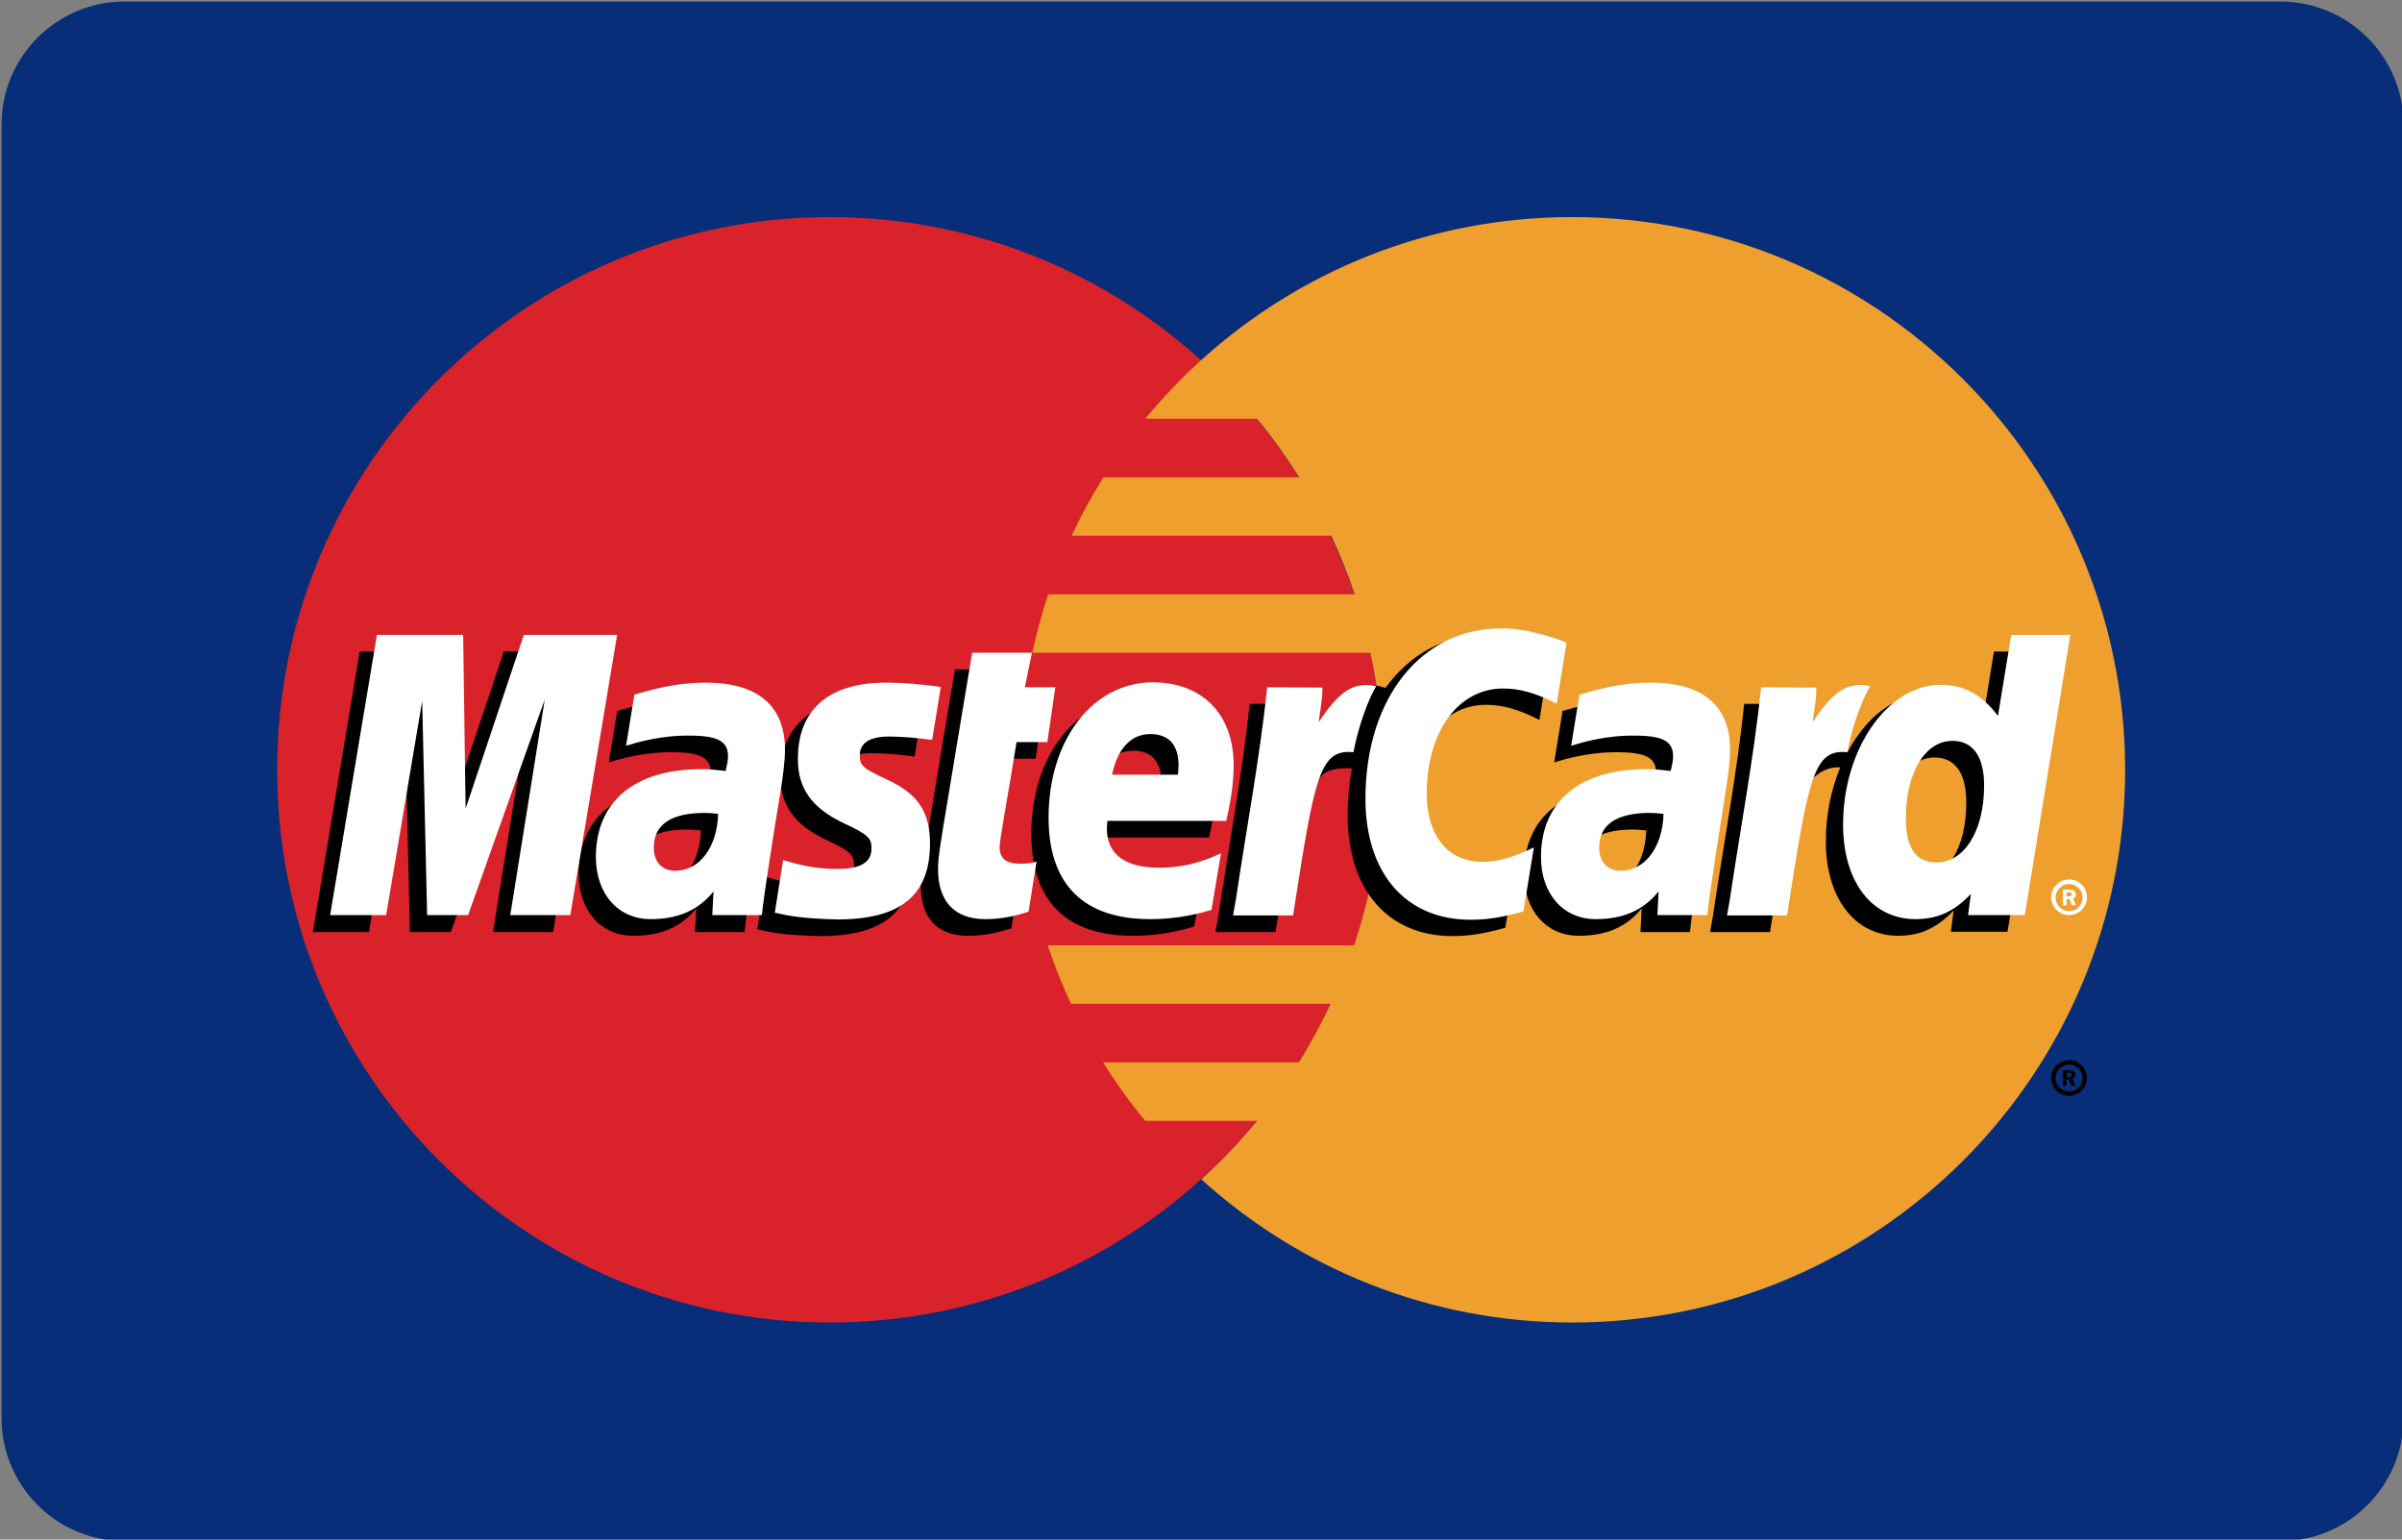 <?xml version="1.0" encoding="utf-8"?>
<!-- Generator: Adobe Illustrator 28.1.0, SVG Export Plug-In . SVG Version: 6.00 Build 0)  -->
<svg version="1.1" id="Layer_1" xmlns="http://www.w3.org/2000/svg" xmlns:xlink="http://www.w3.org/1999/xlink" x="0px" y="0px"
	 viewBox="0 0 780 500" style="enable-background:new 0 0 780 500;" xml:space="preserve">
<rect x="0" y="0" width="780" height="500" fill="#808080" stroke="none"/>
<style type="text/css">
	.st0{fill:#082E7A;}
	.st1{fill:#D9222A;}
	.st2{fill:#EE9F2D;}
	.st3{fill:#FFFFFF;}
</style>
<path class="st0" d="M40.5,0.5h700c22.1,0,40,17.9,40,40v420c0,22.1-17.9,40-40,40h-700c-22.1,0-40-17.9-40-40v-420
	C0.5,18.4,18.4,0.5,40.5,0.5z"/>
<path class="st1" d="M449,250c0,99.1-80.4,179.5-179.5,179.5S90,349.1,90,250c0-99.1,80.4-179.5,179.5-179.5
	C368.6,70.5,449,150.9,449,250"/>
<path class="st2" d="M510.5,70.5c-46.4,0-88.6,17.6-120.5,46.5c-6.5,5.9-12.5,12.2-18.1,19h36.3c5,6,9.5,12.4,13.7,19h-63.6
	c-3.8,6.1-7.3,12.5-10.3,19h84.3c2.9,6.2,5.4,12.5,7.6,19h-99.5c-2.1,6.2-3.8,12.6-5.2,19H445c2.7,12.5,4,25.2,4,38
	c0,19.9-3.3,39.1-9.3,57h-99.5c2.2,6.5,4.7,12.8,7.6,19h84.3c-3.1,6.5-6.5,12.9-10.3,19h-63.6c4.1,6.6,8.7,13,13.7,19h36.3
	c-5.6,6.8-11.6,13.1-18.1,19c31.9,28.9,74.1,46.5,120.5,46.5c99.1,0,179.5-80.4,179.5-179.5C690,150.9,609.6,70.5,510.5,70.5"/>
<path d="M666.1,350.1c0-3.2,2.6-5.8,5.8-5.8s5.8,2.6,5.8,5.8s-2.6,5.8-5.8,5.8S666.1,353.3,666.1,350.1z M671.9,354.5
	c2.4,0,4.4-2,4.4-4.4c0-2.4-2-4.4-4.4-4.4h0c-2.4,0-4.4,2-4.4,4.4v0C667.5,352.5,669.4,354.5,671.9,354.5
	C671.9,354.5,671.9,354.5,671.9,354.5L671.9,354.5z M671.1,352.6h-1.2v-5.1h2.1c0.5,0,0.9,0,1.3,0.3c0.4,0.3,0.6,0.8,0.6,1.3
	c0,0.6-0.3,1.1-0.9,1.3l0.9,2.2h-1.3l-0.8-2h-0.9L671.1,352.6z M671.1,349.7h0.7c0.2,0,0.5,0,0.7-0.1c0.2-0.1,0.3-0.4,0.3-0.6
	c0-0.2-0.1-0.4-0.3-0.5c-0.2-0.1-0.5-0.1-0.8-0.1h-0.6L671.1,349.7z M227.6,269.7c-2-0.2-2.9-0.3-4.4-0.3c-11,0-16.6,3.8-16.6,11.3
	c0,4.6,2.7,7.5,7,7.5C221.5,288.2,227.2,280.6,227.6,269.7L227.6,269.7z M241.8,302.7h-16.1l0.4-7.7c-4.9,6.1-11.5,8.9-20.4,8.9
	c-10.6,0-17.8-8.2-17.8-20.2c0-18,12.6-28.5,34.2-28.5c2.2,0,5,0.2,7.9,0.6c0.6-2.4,0.8-3.5,0.8-4.8c0-4.9-3.4-6.7-12.5-6.7
	c-9.5-0.1-17.4,2.3-20.6,3.3c0.2-1.2,2.7-16.7,2.7-16.7c9.7-2.8,16.1-3.9,23.3-3.9c16.7,0,25.6,7.5,25.6,21.7
	c0,3.8-0.6,8.5-1.6,14.7C245.9,274.1,242.2,297,241.8,302.7L241.8,302.7z M179.6,302.7h-19.5l11.2-70l-24.9,70h-13.3l-1.6-69.6
	l-11.7,69.6h-18.2l15.2-91.1h28l1.7,51l17.1-51h31.2L179.6,302.7z M534.6,269.7c-2-0.2-2.9-0.3-4.3-0.3c-11,0-16.6,3.8-16.6,11.3
	c0,4.6,2.7,7.5,7,7.5C528.5,288.2,534.2,280.6,534.6,269.7L534.6,269.7z M548.8,302.7h-16.1l0.4-7.7c-4.9,6.1-11.5,8.9-20.4,8.9
	c-10.6,0-17.8-8.2-17.8-20.2c0-18,12.6-28.5,34.2-28.5c2.2,0,5,0.2,7.9,0.6c0.6-2.4,0.8-3.5,0.8-4.8c0-4.9-3.4-6.7-12.5-6.7
	c-9.5-0.1-17.4,2.3-20.6,3.3c0.2-1.2,2.7-16.7,2.7-16.7c9.7-2.8,16.1-3.9,23.3-3.9c16.7,0,25.6,7.5,25.6,21.7
	c0,3.8-0.6,8.5-1.6,14.7C552.9,274.1,549.2,297,548.8,302.7L548.8,302.7z M328.4,301.5c-5.3,1.7-9.5,2.4-14,2.4
	c-10,0-15.4-5.7-15.4-16.3c-0.1-3.3,1.4-11.9,2.7-19.7c1.1-6.9,8.4-50.5,8.4-50.5h19.4l-2.3,11.2h11.7l-2.6,17.8h-11.7
	c-2.2,14.1-5.5,31.6-5.5,33.9c0,3.8,2,5.5,6.7,5.5c2.2,0,3.9-0.2,5.3-0.7L328.4,301.5z M387.8,300.9c-6.7,2-13.1,3-19.9,3
	c-21.7,0-33-11.3-33-33c0-25.3,14.4-43.9,33.9-43.9c16,0,26.2,10.4,26.2,26.8c0,5.4-0.7,10.7-2.4,18.2H354
	c-1.3,10.7,5.6,15.2,16.8,15.2c6.9,0,13.2-1.4,20.1-4.7L387.8,300.9z M376.9,257c0.1-1.5,2.1-13.2-9-13.2c-6.2,0-10.6,4.7-12.4,13.2
	H376.9z M253.4,252c0,9.4,4.5,15.8,14.8,20.7c7.9,3.7,9.1,4.8,9.1,8.2c0,4.6-3.5,6.7-11.2,6.7c-5.8,0-11.2-0.9-17.5-2.9
	c0,0-2.6,16.3-2.7,17.1c4.4,1,8.4,1.9,20.3,2.2c20.6,0,30.1-7.8,30.1-24.8c0-10.2-4-16.1-13.7-20.6c-8.2-3.8-9.1-4.6-9.1-8
	c0-4,3.2-6,9.5-6c3.8,0,9,0.4,14,1.1l2.8-17.2c-5-0.8-12.7-1.4-17.1-1.4C260.9,226.9,253.4,238.3,253.4,252 M482.5,228.9
	c5.4,0,10.5,1.4,17.4,4.9l3.2-19.8c-2.9-1.1-12.9-7.7-21.4-7.7c-13,0-24.1,6.5-31.8,17.1c-11.3-3.7-16,3.8-21.7,11.4l-5.1,1.2
	c0.4-2.5,0.7-4.9,0.6-7.4h-17.9c-2.4,22.9-6.8,46.1-10.2,69.1l-0.9,5h19.5c3.3-21.1,5-34.7,6.1-43.8l7.3-4.1
	c1.1-4.1,4.5-5.5,11.4-5.3c-0.9,5-1.4,10.1-1.4,15.2c0,24.2,13.1,39.3,34,39.3c5.4,0,10-0.7,17.2-2.7l3.4-20.8
	c-6.5,3.2-11.8,4.7-16.6,4.7c-11.3,0-18.2-8.4-18.2-22.2C457.8,243,468,228.9,482.5,228.9"/>
<path class="st3" d="M185.2,297.2h-19.5l11.2-70l-24.9,70h-13.3l-1.6-69.6l-11.7,69.6h-18.2l15.2-91h28l0.8,56.4l18.9-56.4h30.3
	L185.2,297.2z"/>
<path d="M647.5,211.6l-4.3,26.3c-5.3-7-11.1-12.1-18.6-12.1c-9.8,0-18.8,7.5-24.6,18.4c-8.2-1.7-16.6-4.6-16.6-4.6l0,0.1
	c0.7-6.1,0.9-9.9,0.9-11.1h-17.9c-2.4,22.9-6.8,46.1-10.2,69.1l-0.9,5h19.5c2.6-17.1,4.6-31.3,6.1-42.6c6.7-6,10-11.3,16.7-10.9
	c-3,7.2-4.7,15.5-4.7,24c0,18.5,9.4,30.7,23.5,30.7c7.1,0,12.6-2.5,18-8.2l-0.9,6.9h18.4l14.8-91L647.5,211.6z M623.1,285.5
	c-6.6,0-10-4.9-10-14.6c0-14.6,6.3-24.9,15.1-24.9c6.7,0,10.3,5.1,10.3,14.5C638.6,275.3,632.2,285.5,623.1,285.5L623.1,285.5z"/>
<path class="st3" d="M233.2,264.3c-2-0.2-2.9-0.3-4.3-0.3c-11,0-16.6,3.8-16.6,11.3c0,4.6,2.7,7.5,7,7.5
	C227.1,282.8,232.9,275.2,233.2,264.3L233.2,264.3z M247.4,297.2h-16.1l0.4-7.7c-4.9,6.1-11.5,9-20.4,9c-10.6,0-17.8-8.2-17.8-20.2
	c0-18,12.6-28.5,34.2-28.5c2.2,0,5,0.2,7.9,0.6c0.6-2.4,0.8-3.5,0.8-4.8c0-4.9-3.4-6.7-12.5-6.7c-9.5-0.1-17.4,2.3-20.6,3.3
	c0.2-1.2,2.7-16.6,2.7-16.6c9.7-2.9,16.1-3.9,23.3-3.9c16.7,0,25.6,7.5,25.6,21.7c0,3.8-0.6,8.5-1.6,14.7
	C251.5,268.7,247.9,291.7,247.4,297.2L247.4,297.2z M508.7,208.7l-3.2,19.8c-7-3.5-12-4.9-17.4-4.9c-14.6,0-24.8,14.1-24.8,34.1
	c0,13.8,6.9,22.2,18.2,22.2c4.8,0,10.1-1.5,16.6-4.7l-3.4,20.8c-7.2,2-11.8,2.7-17.2,2.7c-21,0-34.1-15.1-34.1-39.3
	c0-32.6,18.1-55.3,43.9-55.3C495.8,203.9,505.9,207.5,508.7,208.7 M540.2,264.3c-2-0.2-2.9-0.3-4.3-0.3c-11,0-16.6,3.8-16.6,11.3
	c0,4.6,2.7,7.5,7,7.5C534.1,282.8,539.9,275.2,540.2,264.3L540.2,264.3z M554.4,297.2h-16.2l0.4-7.7c-4.9,6.1-11.5,9-20.4,9
	c-10.6,0-17.8-8.2-17.8-20.2c0-18,12.6-28.5,34.2-28.5c2.2,0,5,0.2,7.9,0.6c0.6-2.4,0.8-3.5,0.8-4.8c0-4.9-3.4-6.7-12.5-6.7
	c-9.5-0.1-17.4,2.3-20.6,3.3c0.2-1.2,2.7-16.6,2.7-16.6c9.7-2.9,16.1-3.9,23.3-3.9c16.7,0,25.6,7.5,25.6,21.7
	c0,3.8-0.6,8.5-1.6,14.7C558.5,268.7,554.9,291.7,554.4,297.2L554.4,297.2z M334,296.1c-5.3,1.7-9.5,2.4-14,2.4
	c-10,0-15.4-5.7-15.4-16.3c-0.1-3.3,1.4-11.9,2.7-19.7c1.1-6.9,8.4-50.5,8.4-50.5h19.4l-2.3,11.2h9.9l-2.6,17.8h-10
	c-2.2,14.1-5.5,31.6-5.5,34c0,3.8,2,5.5,6.7,5.5c2.2,0,3.9-0.2,5.3-0.7L334,296.1z M393.4,295.5c-6.6,2-13.1,3-19.9,3
	c-21.7,0-33-11.3-33-33c0-25.3,14.4-43.9,33.9-43.9c16,0,26.2,10.4,26.2,26.8c0,5.4-0.7,10.7-2.4,18.2h-38.6
	c-1.3,10.7,5.6,15.2,16.8,15.2c6.9,0,13.2-1.4,20.1-4.7L393.4,295.5z M382.5,251.6c0.1-1.5,2.1-13.2-9-13.2
	c-6.2,0-10.6,4.7-12.4,13.2H382.5z M259.1,246.6c0,9.4,4.5,15.8,14.8,20.7c7.9,3.7,9.1,4.8,9.1,8.2c0,4.6-3.5,6.7-11.2,6.7
	c-5.8,0-11.2-0.9-17.5-2.9c0,0-2.6,16.3-2.7,17.1c4.4,1,8.4,1.9,20.3,2.2c20.6,0,30.1-7.8,30.1-24.7c0-10.2-4-16.1-13.7-20.6
	c-8.2-3.8-9.1-4.6-9.1-8c0-4,3.2-6.1,9.5-6.1c3.8,0,9,0.4,14,1.1l2.8-17.2c-5-0.8-12.7-1.4-17.1-1.4
	C266.5,221.5,259,232.9,259.1,246.6 M657.5,297.2h-18.4l0.9-6.9c-5.3,5.7-10.8,8.2-18,8.2c-14.2,0-23.5-12.2-23.5-30.7
	c0-24.6,14.5-45.4,31.7-45.4c7.6,0,13.3,3.1,18.6,10.1l4.3-26.3h19.2L657.5,297.2z M628.8,280.1c9.1,0,15.5-10.3,15.5-25
	c0-9.4-3.6-14.5-10.3-14.5c-8.8,0-15.1,10.3-15.1,24.9C618.8,275.2,622.1,280.1,628.8,280.1z M571.9,223.2
	c-2.4,22.9-6.8,46.1-10.2,69.1l-0.9,5h19.5c7-45.3,8.7-54.1,19.6-53c1.7-9.3,5-17.4,7.4-21.5c-8.2-1.7-12.7,2.9-18.7,11.7
	c0.5-3.8,1.3-7.5,1.2-11.2L571.9,223.2z M411.5,223.2c-2.4,22.9-6.8,46.1-10.2,69.1l-0.9,5h19.5c7-45.3,8.6-54.1,19.6-53
	c1.8-9.3,5-17.4,7.4-21.5c-8.2-1.7-12.7,2.9-18.7,11.7c0.5-3.8,1.3-7.5,1.2-11.2L411.5,223.2z M666.1,291.4c0-3.2,2.6-5.8,5.8-5.8h0
	c3.2,0,5.8,2.6,5.8,5.8v0c0,3.2-2.6,5.8-5.8,5.8C668.7,297.2,666.1,294.6,666.1,291.4L666.1,291.4z M671.9,295.9
	c2.4,0,4.4-2,4.4-4.4v0c0-2.4-2-4.4-4.4-4.4h0c-2.4,0-4.4,2-4.4,4.4C667.5,293.9,669.4,295.9,671.9,295.9L671.9,295.9z M671.1,294
	h-1.2v-5.1h2.2c0.4,0,0.9,0,1.3,0.3c0.4,0.3,0.7,0.8,0.7,1.3c0,0.6-0.3,1.1-0.9,1.3l0.9,2.2h-1.3l-0.8-2h-0.9L671.1,294z
	 M671.1,291.1h0.7c0.2,0,0.5,0,0.7-0.1c0.2-0.1,0.3-0.4,0.3-0.6c0-0.2-0.1-0.4-0.3-0.5c-0.2-0.1-0.5-0.1-0.8-0.1h-0.6L671.1,291.1z"
	/>
</svg>
